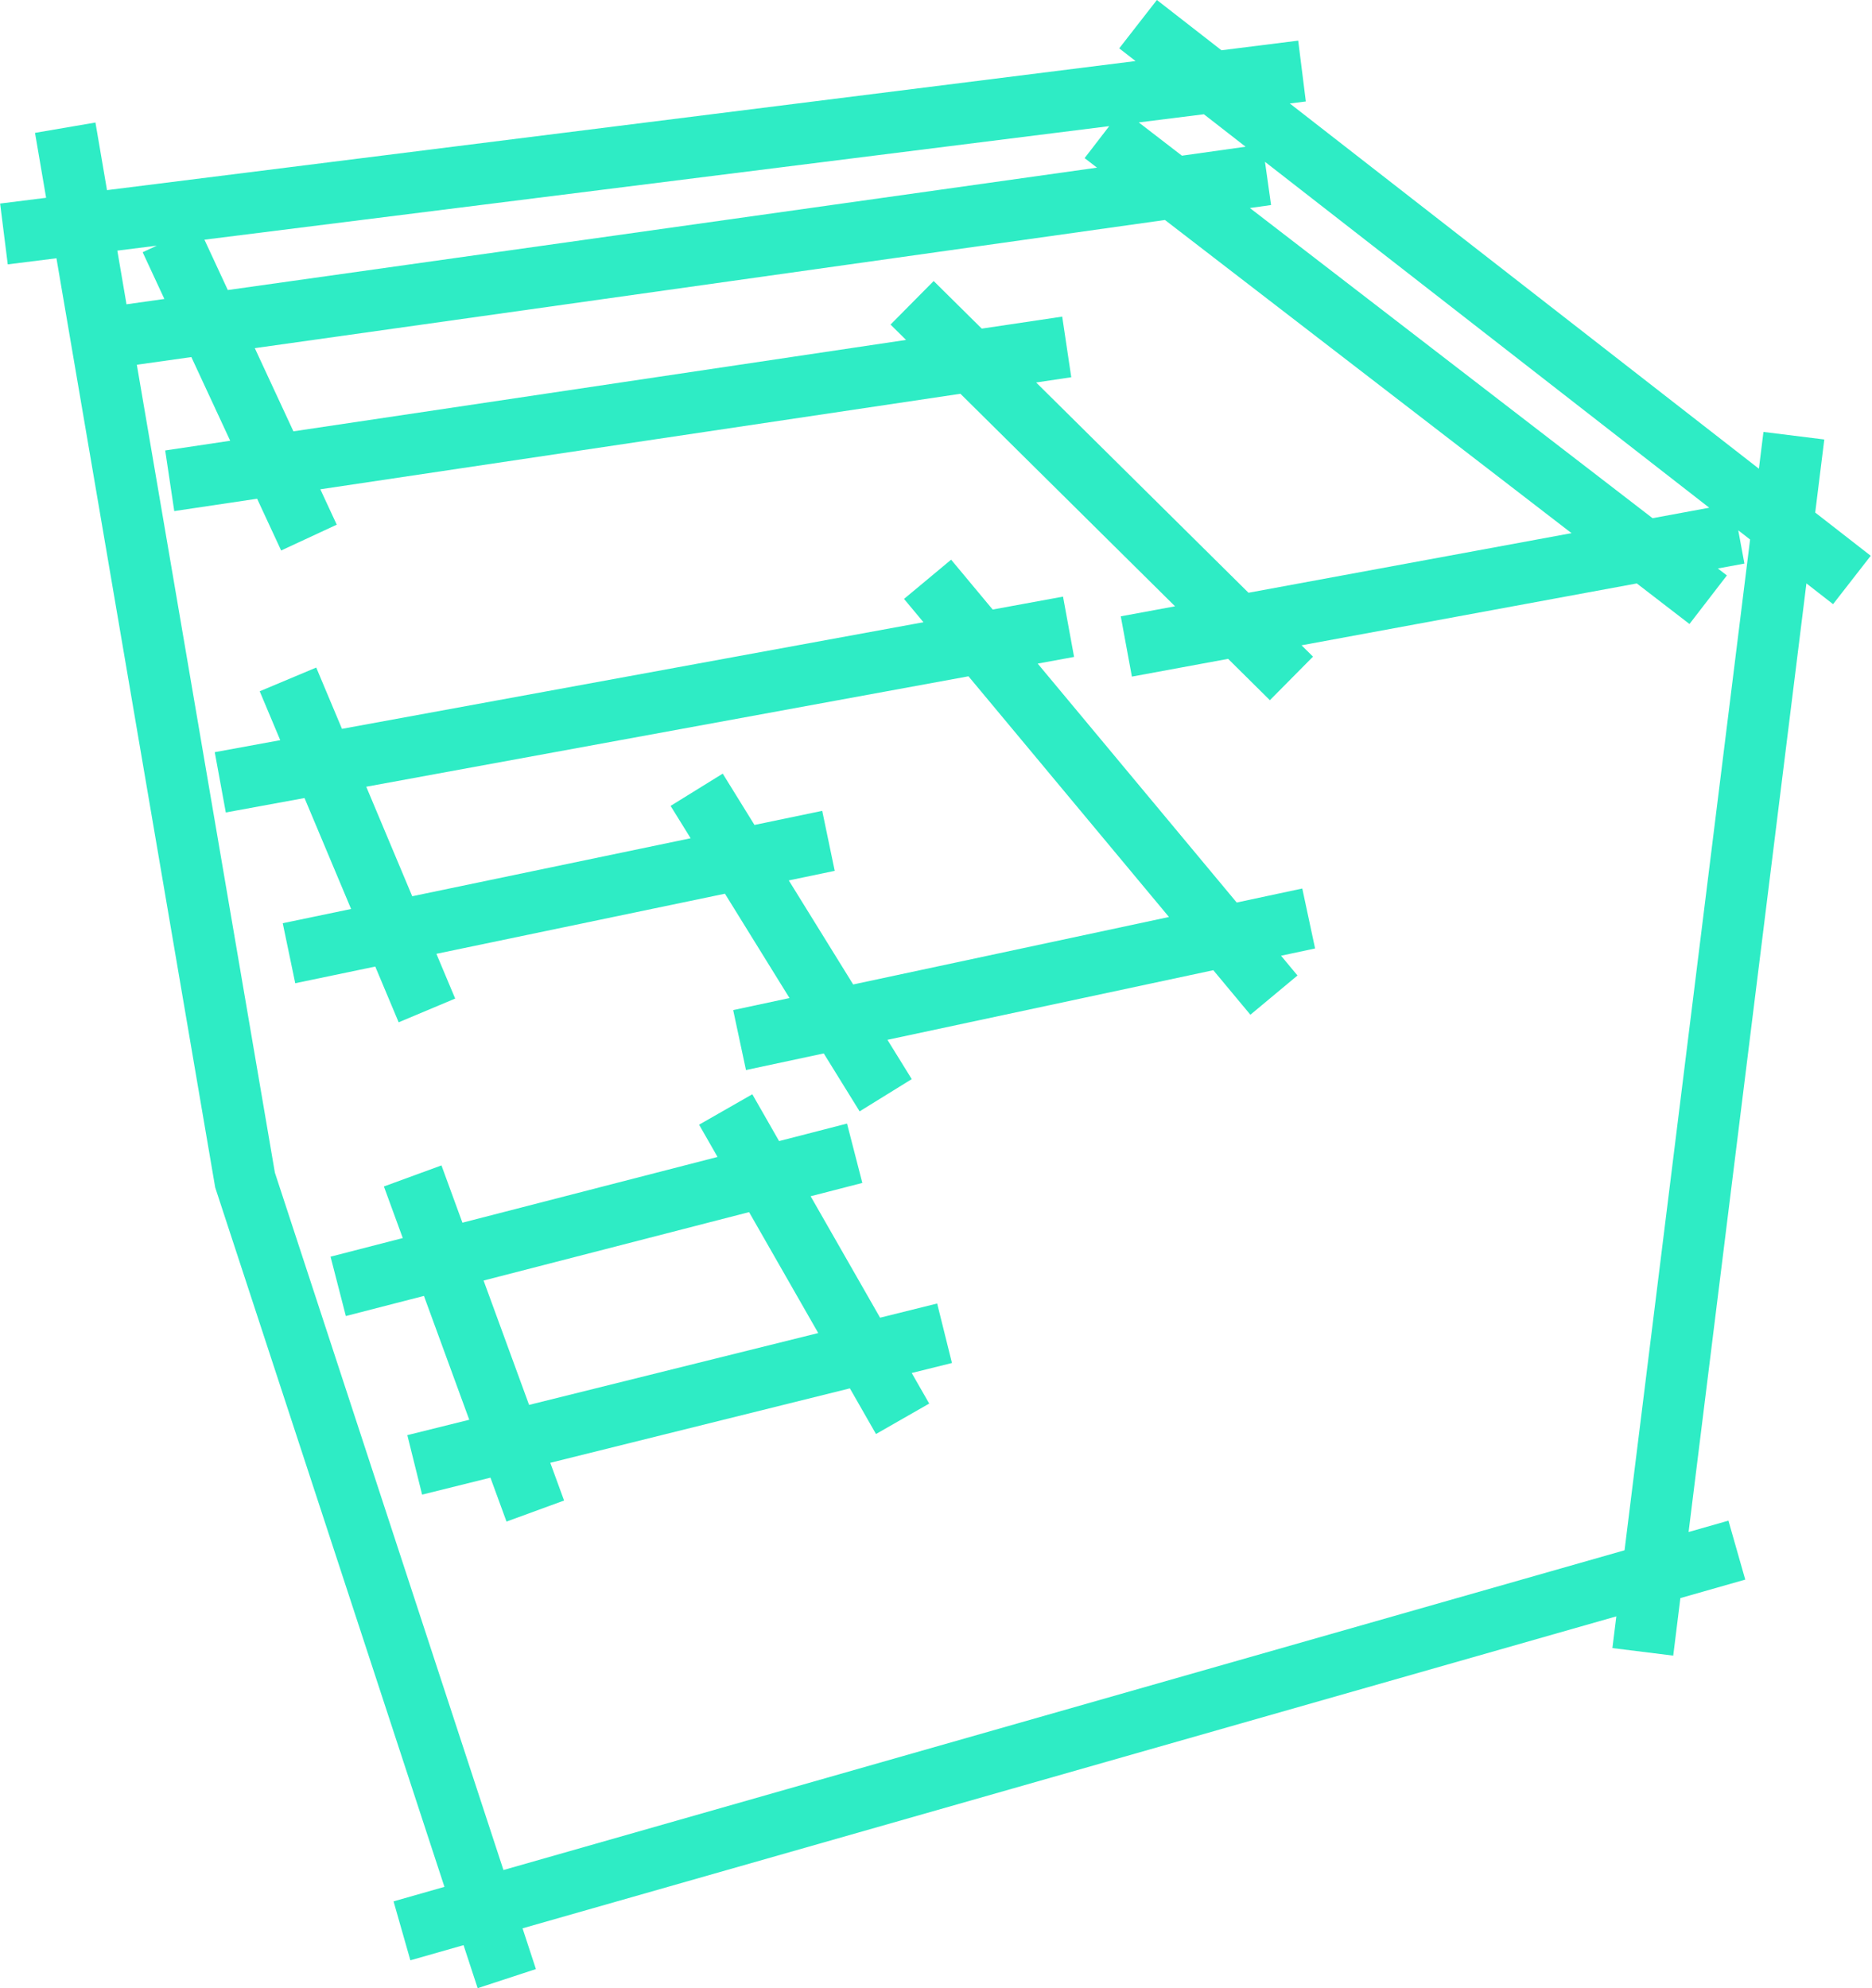 <svg xmlns="http://www.w3.org/2000/svg" width="67.79px" height="72px" viewBox="0 0 482 512"><path fill="#2eecc5" d="m55.387 305.8l59.033 180.103l-13.105 3.738l4.33 15.18l13.695-3.906l3.631 11.08l15.001-4.918l-3.44-10.495l281.663-80.336l-1.014 8.166l15.665 1.946l1.84-14.816l16.706-4.765l-4.33-15.18l-10.262 2.927l30.343-244.288l6.865 5.345l9.698-12.456l-14.297-11.132l2.337-18.817l-15.665-1.946l-1.176 9.47L332.11 26.646l4.128-.518l-1.965-15.663l-19.76 2.48L297.88-.005l-9.698 12.455l4.203 3.272L27.523 48.964l-2.975-17.41l-15.562 2.659l2.857 16.719L0 52.418l1.966 15.663l12.539-1.573zM273.5 81.534l-20.72 3.092l-12.38-12.259l-11.108 11.217l3.99 3.952l-157.756 23.541l-9.945-21.422L299.956 56.65l104.698 80.645l-83.182 15.352l-54.684-54.151l9.043-1.35zM58.633 74.69l-6.019-12.965l232.997-29.243l-6.342 8.234l3.19 2.457zM321.83 53.57l5.455-.768l-1.567-11.128L440.12 130.75l-14.594 2.694zm-1.108-15.786l-16.39 2.308l-11.119-8.565l16.77-2.104zM40.35 63.264l-3.642 1.69l5.587 12.036l-9.75 1.373l-2.362-13.823zm377.96 335.964L129.613 481.57L70.756 301.982L35.206 93.93l14.037-1.977l10.006 21.551l-16.737 2.498l2.33 15.614l21.337-3.184l6.189 13.33l14.319-6.647l-4.23-9.112l164.833-24.598l55.27 54.732l-13.98 2.58l2.866 15.524l24.78-4.573l10.753 10.648l11.108-11.217l-2.95-2.92l86.33-15.933l13.562 10.447l9.635-12.507l-2.326-1.792l6.835-1.261l-1.58-8.564l3.046 2.372zM335.321 228.81l-16.885 3.608l-51.247-61.527l9.368-1.718l-2.846-15.528l-18.119 3.323l-10.696-12.842l-12.13 10.103l5.004 6.007l-149.74 27.457l-6.627-15.786l-14.556 6.11l5.285 12.591L55.27 193.7l2.847 15.528l20.27-3.717l11.993 28.57l-17.602 3.667l3.22 15.454l20.606-4.293l6.026 14.355l14.556-6.11l-4.838-11.525l74.303-15.48l16.626 26.872l-14.507 3.1l3.298 15.437l20.03-4.28l9.233 14.922l13.425-8.306l-6.26-10.119l83.914-17.927l9.55 11.466l12.13-10.103l-4.239-5.09l8.77-1.873zm-115.647 24.71l-16.579-26.794l11.825-2.464l-3.22-15.454l-17.443 3.633l-8.176-13.215l-13.425 8.307l5.157 8.334l-71.69 14.936l-11.838-28.205l155.082-28.437l51.628 61.985zm21.624 82.16l-14.697 3.652l-17.884-31.273l13.31-3.43l-3.94-15.287l-17.495 4.51l-6.895-12.058l-13.704 7.838l4.749 8.304l-65.694 16.932l-5.397-14.753l-14.826 5.425l4.861 13.287l-18.598 4.793l3.939 15.287l20.11-5.183l11.668 31.893l-15.948 3.962l3.807 15.32l17.596-4.372l4.138 11.313l14.826-5.425l-3.555-9.716l77.152-19.169l6.723 11.756l13.704-7.838l-4.503-7.874l10.36-2.574zm-105.084 26.108l-11.716-32.023l68.369-17.62l17.81 31.143z"/></svg>
